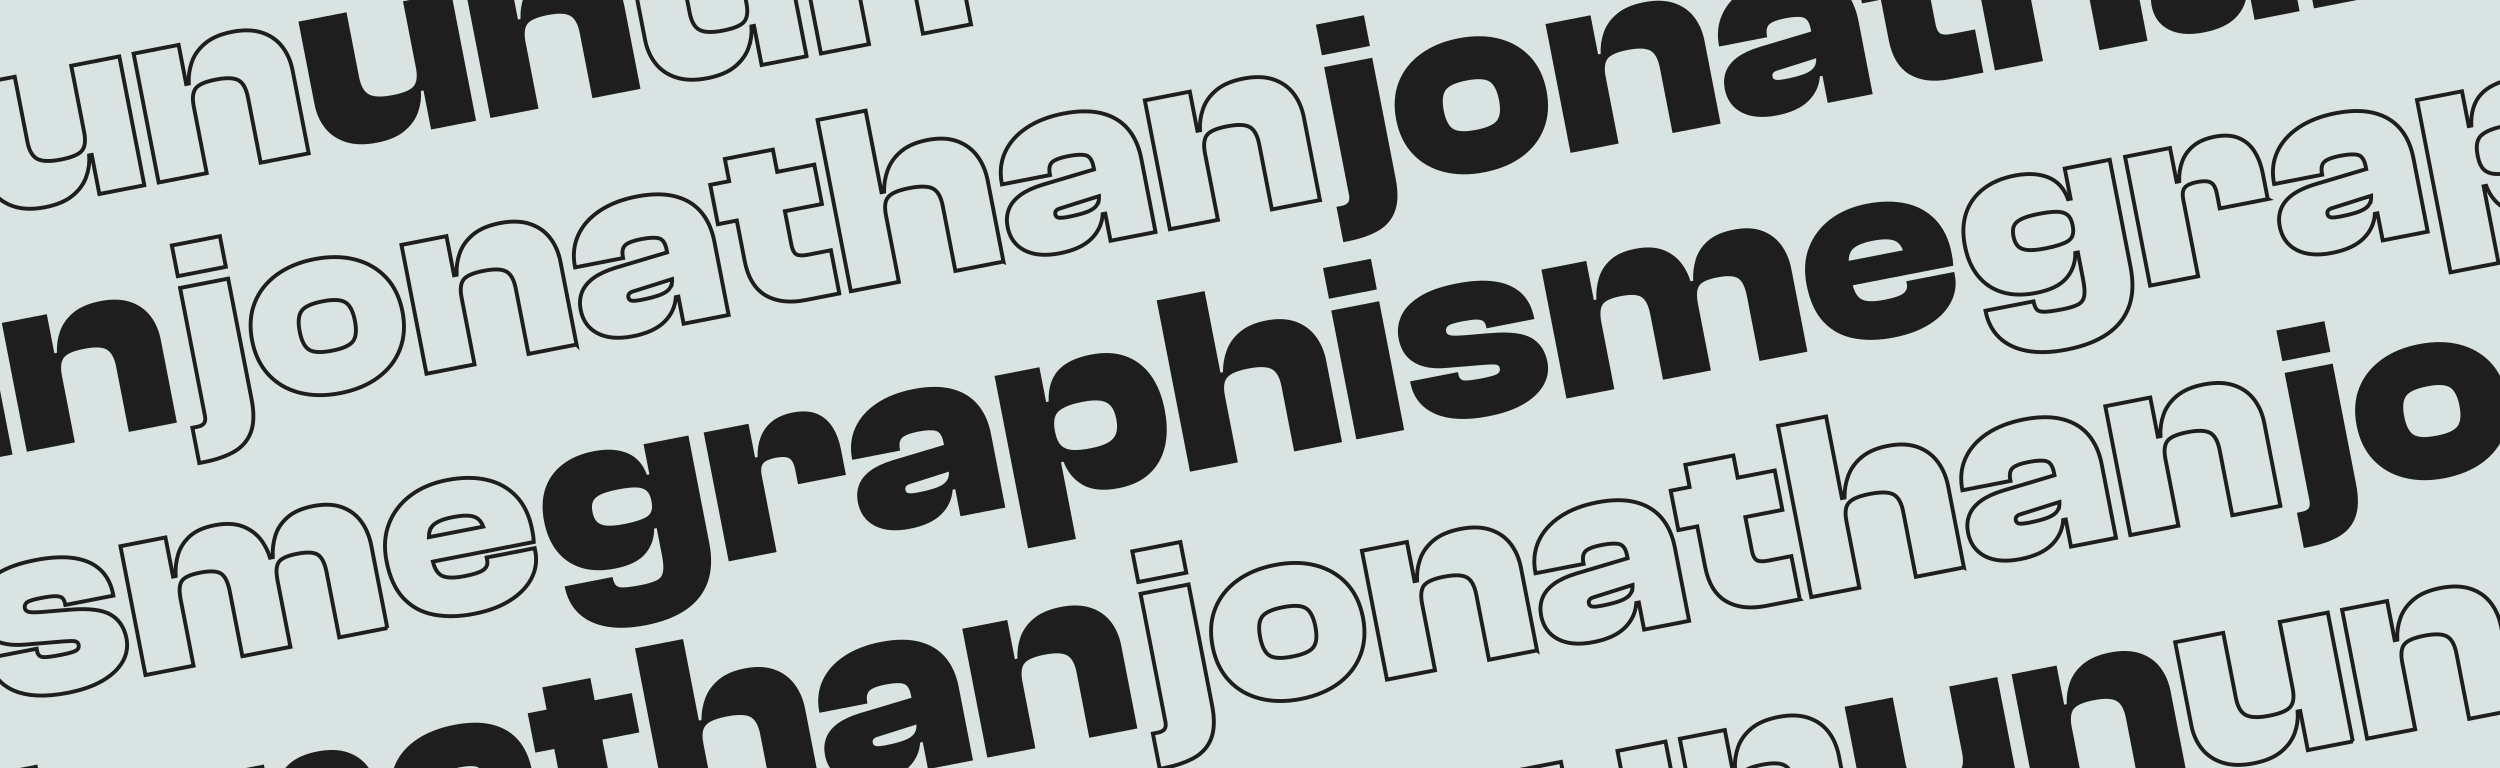 <?xml version="1.0" encoding="UTF-8"?>
<svg id="Calque_2" data-name="Calque 2" xmlns="http://www.w3.org/2000/svg" xmlns:xlink="http://www.w3.org/1999/xlink" viewBox="0 0 1920 590">
  <defs>
    <style>
      .cls-1 {
        fill: none;
        stroke: #1e1e1f;
        stroke-miterlimit: 10;
        stroke-width: 3px;
      }

      .cls-2 {
        fill: #1e1e1f;
      }

      .cls-3 {
        clip-path: url(#clippath);
      }

      .cls-4 {
        fill: #d8e3e2;
      }
    </style>
    <clipPath id="clippath">
      <rect class="cls-4" width="1920" height="590"/>
    </clipPath>
  </defs>
  <g id="graphisme">
    <rect class="cls-4" width="1920" height="590"/>
    <g class="cls-3">
      <g>
        <path class="cls-2" d="m472.41,436.66c-9.78,1.9-18.41,1.71-25.89-.57-7.48-2.28-13.67-6.44-18.57-12.49-4.9-6.04-8.26-13.78-10.09-23.2-1.81-9.29-1.5-17.64.92-25.04,2.42-7.4,6.8-13.58,13.14-18.55,6.34-4.97,14.34-8.39,23.99-10.27,10.04-1.95,18.62-1.48,25.75,1.41,7.12,2.89,12.17,8.47,15.12,16.72l6.06-1.18,1.04,19.97-3.72.72c-.69-3.53-2.02-6.06-4.01-7.57-1.99-1.51-4.74-2.27-8.26-2.27-3.52,0-8.02.54-13.49,1.6-5.74,1.12-10.12,2.41-13.15,3.88-3.03,1.47-4.99,3.25-5.87,5.32-.88,2.08-1.01,4.75-.37,8.02.64,3.27,1.76,5.77,3.39,7.49,1.62,1.72,4.12,2.73,7.49,3.03,3.37.3,7.93-.12,13.67-1.23,8.21-1.6,14-3.5,17.36-5.72,3.36-2.21,4.53-5.94,3.51-11.17l3.72-.72,3.89,20.03-5.67,1.1c.09,7.45-2.17,13.9-6.8,19.35-4.62,5.45-12.35,9.23-23.17,11.33Zm23.48,43.52c-11.48,2.23-21.56,2.56-30.26.99-8.7-1.57-15.78-4.95-21.26-10.13-5.47-5.19-9.05-12.1-10.73-20.73l36.78-7.15c.51,2.62,1.27,4.61,2.28,5.98,1.01,1.36,2.96,2.04,5.87,2.02,2.9-.02,7.55-.65,13.95-1.9,5.35-1.04,9.34-2.26,11.98-3.65,2.64-1.4,4.21-3.57,4.72-6.52.51-2.95.23-7.18-.84-12.67l-11.75-60.47,2.35-.46-4.73-24.34,34.43-6.69,15.99,82.26c2.29,11.78,1.9,21.94-1.18,30.49-3.08,8.54-8.62,15.56-16.61,21.06-8,5.49-18.33,9.47-30.98,11.93Z"/>
        <path class="cls-2" d="m596.42,423.96l-36.78,7.15-19.23-98.95,34.43-6.69,5.5,28.27,2.54.52,13.55,69.7Zm-11.49-59.09l-6.85,1.33-2.71-13.94,6.46-1.25c-.16-5.67.66-10.86,2.46-15.55,1.79-4.69,4.71-8.66,8.75-11.89,4.04-3.23,9.32-5.48,15.84-6.75,7.3-1.42,13.46-1.09,18.46.99,5,2.08,9.01,5.48,12.03,10.19,3.01,4.71,5.17,10.41,6.47,17.08l3.82,19.63-36.78,7.15-2.25-11.58c-.81-4.19-2.29-6.92-4.44-8.2-2.15-1.28-5.63-1.45-10.45-.51-4.96.96-8.19,2.44-9.7,4.43-1.51,1.99-1.88,4.95-1.12,8.88Z"/>
        <path class="cls-2" d="m772.09,389.81l-34.43,6.69-4.27-21.99-1.96.38-6.83-35.14c-.97-4.97-2.86-7.9-5.67-8.78-2.81-.88-7.48-.69-14,.58-6,1.17-10,2.69-12,4.57-2,1.89-2.6,4.92-1.78,9.11l.15.79-36.78,7.15-.08-.39c-1.7-8.77-.91-16.84,2.4-24.2,3.3-7.37,8.79-13.63,16.45-18.78,7.66-5.16,17.03-8.81,28.12-10.97,11.47-2.23,21.34-2.28,29.61-.15,8.26,2.13,14.9,6.14,19.9,12.02,5,5.89,8.41,13.48,10.21,22.77l10.95,56.35Zm-73.17,16.26c-11.09,2.16-20.13,1.4-27.14-2.26-7-3.66-11.32-9.68-12.95-18.06-.92-4.71-.62-9.12.88-13.21,1.5-4.09,4.38-7.74,8.63-10.95,4.25-3.2,10.02-5.92,17.29-8.15l41.26-12.3,3.97,20.42-31.55,10c-1.67.46-2.8,1.09-3.39,1.88-.59.79-.78,1.71-.58,2.76.3,1.57,1.25,2.44,2.84,2.61,1.59.17,3.82-.03,6.69-.59,6.52-1.27,11.6-2.63,15.24-4.08,3.64-1.45,6.12-3.33,7.43-5.62,1.31-2.29,1.62-5.27.9-8.94l2.58-1.32,3.36,17.28-2.74.53c-.48,7.29-3.38,13.6-8.71,18.91-5.33,5.32-13.34,9.01-24.03,11.09Z"/>
        <path class="cls-2" d="m826.3,413.91l-36.78,7.15-25.72-132.32,34.43-6.69,5.42,27.88,2.84,2.1,19.81,101.89Zm33.02-39.02c-11.61,2.26-20.84,1.44-27.68-2.46-6.85-3.9-11.79-9.83-14.83-17.8l-5.67,1.1-4.43-22.77,3.72-.72c.89,4.58,2.45,7.91,4.68,9.99,2.23,2.08,5.22,3.2,8.97,3.35,3.75.16,8.37-.3,13.84-1.37,5.74-1.12,10.16-2.59,13.25-4.41,3.1-1.83,5.11-4.18,6.03-7.08.92-2.9.97-6.5.13-10.82-.86-4.45-2.26-7.81-4.19-10.08-1.93-2.27-4.67-3.64-8.21-4.11-3.54-.46-8.18-.14-13.92.97-8.22,1.6-14.1,3.9-17.64,6.89-3.55,3-4.62,8.1-3.22,15.3l-3.72.72-7.13-22.04,6.06-1.18c-.34-10.12,2.1-18.1,7.33-23.94,5.23-5.83,13.58-9.87,25.05-12.1,10.04-1.95,18.95-1.54,26.73,1.22,7.78,2.77,14.2,7.63,19.28,14.59,5.07,6.96,8.66,15.81,10.74,26.54,2.09,10.73,2.11,20.27.08,28.61-2.03,8.34-6.01,15.23-11.92,20.65-5.92,5.43-13.7,9.08-23.35,10.96Z"/>
        <path class="cls-2" d="m950.68,355.1l-36.78,7.15-25.57-131.54,36.78-7.15,25.57,131.54Zm80.01-15.55l-36.78,7.15-9.69-49.87c-1.35-6.94-3.83-11.38-7.46-13.32-3.63-1.94-9.68-2.09-18.16-.44-5.61,1.09-9.84,2.46-12.7,4.1-2.86,1.64-4.64,3.79-5.35,6.44-.7,2.65-.63,6.13.2,10.45l-4.5.87-3.47-17.87,6.46-1.25c-.05-5.83.92-11.45,2.91-16.87,1.99-5.41,5.44-10.15,10.33-14.23,4.89-4.07,11.51-6.92,19.86-8.55,8.74-1.7,16.3-1.4,22.71.88,6.4,2.29,11.57,6.07,15.5,11.35,3.94,5.28,6.62,11.58,8.04,18.91l12.1,62.24Z"/>
        <path class="cls-2" d="m1057.43,222.29l-36.78,7.15-4.58-23.56,36.78-7.15,4.58,23.56Zm20.99,107.98l-36.78,7.15-19.23-98.95,36.78-7.15,19.23,98.95Z"/>
        <path class="cls-2" d="m1143.55,319.65c-17.35,3.37-31.21,2.74-41.58-1.9-10.38-4.64-16.67-12.65-18.88-24.04l-.15-.79,36.78-7.15.38,1.96c.54,2.75,2.01,4.23,4.42,4.44,2.41.21,6.94-.33,13.59-1.62,6.39-1.24,10.36-2.39,11.92-3.44,1.55-1.05,2.17-2.42,1.84-4.13-.3-1.57-1.17-2.52-2.58-2.86-1.42-.33-4.46-.32-9.13.04l-29.17,2.41c-10.38.93-18.7-.47-24.98-4.21-6.28-3.74-10.23-9.79-11.86-18.17-1.15-5.89-.53-11.61,1.84-17.17,2.37-5.55,7.01-10.56,13.93-15.03,6.91-4.47,16.5-7.89,28.76-10.28,11.47-2.23,21.36-2.73,29.65-1.49,8.29,1.24,14.96,4.19,19.99,8.85,5.03,4.66,8.34,11.04,9.92,19.16l.15.79-36.78,7.15-.23-1.18c-.33-1.7-.96-3.04-1.9-4.01-.93-.97-2.66-1.49-5.17-1.54-2.52-.05-6.25.4-11.21,1.36-6,1.17-9.67,2.32-11,3.46-1.33,1.14-1.82,2.63-1.47,4.46.25,1.31,1.21,2.21,2.86,2.7,1.65.49,5.41.51,11.28.05l19.98-1.64c14.65-1.22,25.19.07,31.6,3.84,6.42,3.78,10.44,9.86,12.07,18.23,1.2,6.15.27,12-2.78,17.55-3.05,5.55-8.09,10.44-15.12,14.65-7.03,4.22-16.02,7.39-26.98,9.52Z"/>
        <path class="cls-2" d="m1239.81,298.9l-36.78,7.15-19.23-98.95,34.43-6.69,5.91,30.43,2.54.53,13.13,67.54Zm74.14-14.41l-36.78,7.15-9.69-49.87c-1.35-6.94-3.54-11.43-6.58-13.49-3.04-2.06-8.41-2.34-16.1-.84-7.57,1.47-12.25,3.64-14.06,6.5-1.81,2.87-2.09,7.51-.85,13.92l-3.72.72-6.6-17.26,6.46-1.25c-.29-5.65.34-11.13,1.88-16.46,1.54-5.32,4.51-10.01,8.94-14.06,4.42-4.05,10.74-6.88,18.96-8.47,8.61-1.67,15.91-1.33,21.92,1.04,6.01,2.37,10.84,6.15,14.49,11.34,3.65,5.2,6.14,11.2,7.46,18.01l1.96-.38,12.33,63.41Zm74.14-14.41l-36.78,7.15-9.69-49.87c-1.35-6.94-3.54-11.43-6.58-13.49-3.04-2.06-8.41-2.34-16.1-.84-7.56,1.47-12.25,3.64-14.06,6.5-1.81,2.87-2.09,7.51-.85,13.92l-3.72.72-6.6-17.26,6.65-1.29c-.29-5.65.37-11.14,1.97-16.48,1.6-5.33,4.71-10.05,9.33-14.14,4.62-4.09,11.17-6.96,19.64-8.61,8.48-1.65,15.77-1.37,21.89.84,6.11,2.21,11.05,5.87,14.82,10.97,3.77,5.11,6.35,11.26,7.75,18.46l12.33,63.41Z"/>
        <path class="cls-2" d="m1454.39,259.23c-11.09,2.16-21.26,2.37-30.53.64-9.27-1.73-17.06-5.92-23.35-12.57-6.3-6.65-10.65-16.13-13.04-28.44-2.09-10.73-1.46-20.4,1.88-28.99,3.33-8.59,8.81-15.77,16.42-21.53,7.61-5.76,16.89-9.7,27.85-11.83,11.35-2.21,21.55-2.26,30.62-.15,9.07,2.11,16.59,6.35,22.57,12.73,5.98,6.38,10,14.87,12.06,25.47.33,1.7.6,3.25.8,4.63.2,1.39.35,3.02.45,4.9l-87.25,16.96-3.63-18.65,60.64-11.79-5.77,13.14c-.23-1.18-.45-2.32-.67-3.44-.22-1.11-.44-2.26-.67-3.44-1.17-6.02-3.52-9.91-7.04-11.67-3.52-1.76-9.33-1.85-17.41-.28-8.35,1.62-13.73,4.03-16.16,7.22-2.42,3.19-2.98,8.19-1.65,14.99l1.83,9.42c1.35,6.94,3.76,11.36,7.25,13.26,3.48,1.9,9.4,2.04,17.74.42,7.43-1.44,12.29-3.1,14.56-4.97,2.28-1.87,3.14-4.24,2.58-7.12l-.42-2.16,36.78-7.15.46,2.36c1.42,7.33.46,14.24-2.87,20.73-3.34,6.49-8.74,12.12-16.2,16.9-7.46,4.78-16.74,8.25-27.82,10.4Z"/>
      </g>
      <g>
        <path class="cls-1" d="m1636.26,204.96l-15.99-82.26-34.56,6.72,4.51,23.16-1.97.38c-2.96-8.25-8.02-13.82-15.16-16.71-7.15-2.89-15.77-3.35-25.84-1.4-9.69,1.89-17.72,5.32-24.08,10.29-6.37,4.97-10.77,11.16-13.21,18.56-2.43,7.4-2.74,15.75-.93,25.04,1.83,9.42,5.2,17.16,10.11,23.19,4.91,6.05,11.11,10.21,18.62,12.48,7.5,2.28,16.17,2.46,25.98.55,10.87-2.11,18.62-5.89,23.26-11.34,4.65-5.46,6.93-11.91,6.84-19.36l1.96-.38,4.04,20.8c1.07,5.5,1.35,9.73.84,12.68-.52,2.95-2.1,5.12-4.74,6.52-2.66,1.4-6.66,2.62-12.03,3.67-6.41,1.24-11.08,1.87-13.99,1.9-2.92.02-4.88-.65-5.89-2.01-1.01-1.36-1.77-3.36-2.28-5.98l-36.91,7.18c1.68,8.64,5.26,15.54,10.75,20.73,5.49,5.18,12.59,8.55,21.32,10.12,8.73,1.56,18.85,1.22,30.37-1.02,12.69-2.46,23.06-6.45,31.09-11.95,8.03-5.5,13.59-12.52,16.68-21.07,3.1-8.55,3.5-18.71,1.21-30.49Zm-47.88-19.93c-3.38,2.22-9.19,4.13-17.43,5.73-5.76,1.12-10.33,1.53-13.72,1.24-3.38-.29-5.89-1.3-7.51-3.02-1.63-1.72-2.76-4.22-3.39-7.49-.64-3.27-.51-5.95.37-8.02.89-2.07,2.85-3.85,5.9-5.32,3.04-1.48,7.43-2.77,13.2-3.9,5.49-1.06,10.01-1.6,13.54-1.61,3.53,0,6.29.75,8.28,2.26,1.98,1.51,3.31,4.01,4.01,7.52v.06s.28,1.37.28,1.37l.05.3c.92,5.08-.28,8.7-3.58,10.88Z"/>
        <path class="cls-1" d="m1741.66,152.89l-36.91,7.18-2.25-11.59c-.82-4.18-2.3-6.92-4.45-8.2-2.15-1.28-5.65-1.45-10.49-.51-4.97.97-8.22,2.45-9.73,4.44-1.52,1.98-1.89,4.93-1.14,8.85,0,.01,0,.02,0,.03l11.49,59.09-36.91,7.18-19.23-98.95,34.55-6.72,5.04,25.92,1.96-.38c-.15-5.68.67-10.86,2.48-15.56,1.8-4.7,4.73-8.66,8.79-11.9,4.06-3.23,9.36-5.48,15.9-6.76,7.33-1.42,13.51-1.09,18.53.99s9.04,5.47,12.06,10.18c3.02,4.71,5.18,10.4,6.48,17.08l3.82,19.63Z"/>
        <path class="cls-1" d="m1853.54,121.57c-1.81-9.29-5.22-16.88-10.23-22.77-5.02-5.88-11.67-9.88-19.96-12.01-8.3-2.12-18.2-2.07-29.72.17-11.12,2.16-20.53,5.83-28.22,10.99-7.69,5.16-13.2,11.43-16.52,18.8-3.32,7.37-4.12,15.44-2.42,24.2l.08.4,36.9-7.18-.15-.78c-.81-4.19-.21-7.23,1.8-9.11,2.01-1.89,6.02-3.42,12.04-4.59,6.55-1.27,11.23-1.46,14.05-.59,2.82.88,4.71,3.81,5.68,8.78l.38,1.96-39.48,11.75c-7.31,2.24-13.1,4.96-17.37,8.17-4.26,3.2-7.15,6.86-8.66,10.95-1.52,4.1-1.82,8.5-.9,13.22,1.63,8.37,5.96,14.39,12.98,18.05,7.03,3.66,16.11,4.41,27.23,2.25,10.73-2.09,18.77-5.79,24.13-11.11,5.35-5.32,8.26-11.62,8.75-18.92l1.96-.38,4.05,20.81,34.55-6.72-10.95-56.34Zm-33.73,35.08c-1.32,2.29-3.81,4.17-7.46,5.62-3.66,1.46-8.76,2.83-15.3,4.1-2.88.56-5.12.76-6.71.59-1.6-.16-2.55-1.03-2.85-2.6-.21-1.05,0-1.97.58-2.77.59-.79,1.73-1.42,3.41-1.88l29.59-9.37c.15,2.49-.27,4.59-1.26,6.31Z"/>
        <path class="cls-1" d="m1987.39,102.68c-2.09-10.73-5.67-19.58-10.76-26.53-5.09-6.96-11.54-11.82-19.34-14.58-7.8-2.76-16.74-3.16-26.82-1.21-11.52,2.24-19.9,6.29-25.15,12.13s-7.7,13.82-7.37,23.94l-1.96.38-5.19-26.7-34.55,6.72,25.72,132.32,36.91-7.17-11.45-58.9,1.96-.38c3.04,7.97,8,13.9,14.87,17.79,6.87,3.89,16.13,4.71,27.78,2.44,9.68-1.88,17.49-5.54,23.43-10.97s9.94-12.32,11.98-20.66c2.05-8.35,2.03-17.89-.06-28.62Zm-37.44,18.08c-.93,2.9-2.95,5.26-6.06,7.08-3.11,1.83-7.54,3.3-13.3,4.42-5.5,1.07-10.13,1.53-13.89,1.38-3.77-.15-6.77-1.27-9.01-3.35-2.22-2.06-3.79-5.37-4.68-9.92,0-.02,0-.04,0-.06l-.27-1.38h0c-1.4-7.19-.33-12.29,3.24-15.3,3.55-3,9.46-5.3,17.7-6.9,5.76-1.12,10.42-1.45,13.97-.99,3.56.47,6.3,1.84,8.24,4.11,1.93,2.27,3.33,5.63,4.2,10.08.84,4.32.79,7.93-.14,10.83Z"/>
      </g>
      <g>
        <path class="cls-1" d="m52.05,532.08c-17.41,3.38-31.32,2.76-41.72-1.87-10.41-4.63-16.72-12.64-18.93-24.03l-.15-.79,36.91-7.17.38,1.96c.53,2.75,2.01,4.23,4.43,4.44,2.42.21,6.96-.33,13.64-1.63,6.41-1.25,10.4-2.39,11.96-3.45,1.56-1.05,2.18-2.43,1.85-4.13-.3-1.57-1.17-2.52-2.59-2.86-1.42-.33-4.48-.32-9.16.05l-29.27,2.43c-10.41.94-18.77-.46-25.06-4.2-6.3-3.73-10.26-9.79-11.88-18.17-1.14-5.89-.53-11.61,1.86-17.17,2.38-5.56,7.04-10.57,13.99-15.04,6.94-4.47,16.56-7.91,28.87-10.3,11.52-2.24,21.44-2.74,29.76-1.51,8.32,1.24,15,4.18,20.05,8.84,5.05,4.66,8.36,11.04,9.94,19.16l.15.79-36.91,7.17-.23-1.18c-.33-1.7-.97-3.04-1.9-4.01-.94-.97-2.67-1.48-5.19-1.54-2.53-.05-6.27.4-11.25,1.37-6.02,1.17-9.7,2.33-11.04,3.47-1.34,1.15-1.83,2.63-1.47,4.46.25,1.31,1.21,2.21,2.87,2.7,1.66.49,5.43.51,11.32.04l20.05-1.66c14.7-1.23,25.27.05,31.71,3.82,6.44,3.78,10.47,9.85,12.1,18.23,1.2,6.15.26,12.01-2.8,17.56-3.06,5.56-8.13,10.44-15.18,14.67-7.06,4.22-16.08,7.41-27.08,9.54Z"/>
        <path class="cls-1" d="m297.46,482.33l-36.91,7.18-9.69-49.87c-1.35-6.94-3.55-11.43-6.59-13.49-3.05-2.06-8.44-2.33-16.16-.83-7.59,1.47-12.3,3.65-14.12,6.51-1.73,2.72-2.07,7.04-1.04,12.96.06.31.12.63.18.96l9.92,51.05-36.9,7.17-9.7-49.87c-1.35-6.93-3.54-11.43-6.59-13.49-3.05-2.05-8.44-2.33-16.16-.83-7.59,1.48-12.3,3.65-14.12,6.51-1.73,2.72-2.07,7.04-1.04,12.96.06.31.12.63.18.96l9.93,51.05-36.91,7.17-19.24-98.94,34.56-6.72,5.83,30.03,1.97-.38c-.28-5.65.35-11.13,1.89-16.46,1.55-5.32,4.54-10.01,8.98-14.07,4.44-4.05,10.79-6.88,19.03-8.49,8.64-1.68,15.97-1.34,22,1.02,6.03,2.37,10.87,6.14,14.53,11.34,2.65,3.77,4.69,7.95,6.11,12.56l2.06-.4c-.28-5.65.38-11.14,1.99-16.48,1.62-5.34,4.74-10.05,9.38-14.15,4.63-4.09,11.2-6.96,19.71-8.62,8.51-1.65,15.83-1.38,21.97.83,6.13,2.2,11.08,5.86,14.86,10.96,3.78,5.11,6.37,11.26,7.77,18.46l12.32,63.41Z"/>
        <path class="cls-1" d="m411.1,423.37l-.46-2.36-36.91,7.17.42,2.16c.56,2.88-.3,5.26-2.59,7.13-2.28,1.87-7.15,3.53-14.61,4.98-8.38,1.63-14.32,1.49-17.81-.41-3.05-1.66-5.28-5.23-6.69-10.72l77.47-15.06c-.09-1.88-.24-3.52-.44-4.91-.2-1.38-.47-2.93-.8-4.63-2.06-10.6-6.09-19.09-12.08-25.46-6-6.38-13.54-10.61-22.64-12.71-9.11-2.11-19.35-2.05-30.74.16-10.99,2.14-20.31,6.09-27.95,11.85-7.64,5.77-13.14,12.95-16.49,21.55-3.36,8.59-3.99,18.26-1.9,28.99,2.39,12.31,6.74,21.78,13.06,28.43,6.32,6.65,14.13,10.84,23.43,12.56,9.3,1.73,19.51,1.51,30.64-.66,11.12-2.16,20.43-5.63,27.92-10.42,7.49-4.78,12.92-10.42,16.27-16.91,3.36-6.49,4.32-13.4,2.9-20.73Zm-79.39-19.01c2.44-3.19,7.85-5.6,16.22-7.22,8.12-1.58,13.94-1.49,17.48.27,2.52,1.26,4.44,3.6,5.75,7.03l-41.8,8.12c.03-3.46.82-6.18,2.35-8.2Z"/>
      </g>
      <g>
        <path class="cls-2" d="m9.61,349.08l-34.55,6.72-4.27-21.99-1.96.38-6.83-35.14c-.97-4.97-2.86-7.9-5.68-8.78-2.82-.88-7.5-.68-14.05.59-6.02,1.17-10.04,2.7-12.05,4.58-2.01,1.89-2.61,4.92-1.8,9.11l.15.79-36.91,7.17-.08-.39c-1.7-8.77-.9-16.84,2.43-24.21,3.32-7.37,8.83-13.63,16.52-18.8,7.69-5.16,17.1-8.82,28.22-10.99,11.52-2.24,21.42-2.3,29.71-.17,8.29,2.13,14.94,6.13,19.96,12.01,5.02,5.89,8.43,13.47,10.23,22.77l10.95,56.35Zm-73.44,16.31c-11.13,2.16-20.2,1.42-27.23-2.25-7.03-3.66-11.35-9.68-12.98-18.05-.92-4.71-.62-9.12.9-13.21,1.51-4.09,4.4-7.75,8.67-10.96,4.27-3.2,10.05-5.93,17.36-8.16l41.41-12.33,3.97,20.42-31.67,10.03c-1.68.46-2.81,1.09-3.4,1.88-.59.8-.79,1.72-.58,2.76.3,1.57,1.25,2.44,2.85,2.6,1.59.17,3.83-.03,6.71-.59,6.54-1.27,11.64-2.63,15.3-4.09,3.66-1.46,6.14-3.33,7.46-5.63,1.32-2.29,1.62-5.27.91-8.94l2.6-1.32,3.36,17.28-2.75.53c-.49,7.3-3.4,13.6-8.75,18.92-5.35,5.32-13.39,9.02-24.12,11.11Z"/>
        <path class="cls-2" d="m57.51,339.77l-36.91,7.17L1.37,248l34.55-6.72,5.92,30.43,2.55.52,13.13,67.54Zm78.33-15.23l-36.91,7.17-9.69-49.87c-1.35-6.94-3.78-11.39-7.28-13.36-3.51-1.97-9.32-2.16-17.43-.58-8.12,1.58-13.28,3.84-15.49,6.78-2.21,2.95-2.7,7.62-1.45,14.04l-3.73.72-6.61-17.25,6.48-1.26c-.28-5.65.51-11.17,2.38-16.56,1.87-5.39,5.29-10.16,10.26-14.32,4.96-4.16,11.83-7.09,20.6-8.79,8.9-1.73,16.58-1.52,23.04.62,6.46,2.14,11.64,5.75,15.55,10.83,3.91,5.08,6.56,11.22,7.96,18.42l12.33,63.41Z"/>
      </g>
      <g>
        <path class="cls-2" d="m1052.09,35.3l-36.91,7.17-4.58-23.56,36.91-7.17,4.58,23.56Zm-16.89,149.98l-3.53.69-5.27-27.09,3.73-.72c2.49-.48,4.22-1.37,5.19-2.64.97-1.28,1.21-3.22.7-5.84l-19.08-98.16,36.91-7.17,18.01,92.67c2.01,10.34,1.84,18.72-.51,25.16-2.35,6.43-6.61,11.44-12.77,15.01-6.17,3.57-13.96,6.28-23.38,8.11Z"/>
        <path class="cls-2" d="m1140.01,132.31c-11.39,2.21-21.83,2.1-31.34-.33-9.51-2.43-17.43-7.03-23.77-13.82-6.34-6.78-10.55-15.47-12.61-26.07-2.09-10.73-1.45-20.4,1.9-29,3.35-8.6,8.98-15.8,16.89-21.62,7.9-5.81,17.55-9.83,28.93-12.04,11.52-2.24,22-2.14,31.44.31,9.44,2.44,17.32,7.02,23.66,13.74,6.33,6.72,10.54,15.44,12.63,26.17,2.06,10.6,1.42,20.24-1.92,28.9-3.34,8.67-8.93,15.9-16.77,21.7-7.84,5.8-17.52,9.82-29.03,12.06Zm-6.33-32.59c8.38-1.63,13.74-4.06,16.1-7.31,2.36-3.24,2.84-8.46,1.44-15.66-1.4-7.2-3.81-11.89-7.22-14.08-3.42-2.19-9.31-2.47-17.69-.84-8.38,1.63-13.74,4.1-16.08,7.4-2.35,3.31-2.82,8.56-1.42,15.76,1.4,7.2,3.8,11.86,7.2,13.98,3.4,2.12,9.29,2.37,17.67.74Z"/>
        <path class="cls-2" d="m1243.09,110.23l-36.91,7.17-19.23-98.95,34.55-6.72,5.92,30.43,2.55.52,13.13,67.54Zm78.33-15.23l-36.91,7.17-9.69-49.87c-1.35-6.94-3.78-11.39-7.28-13.36-3.51-1.97-9.32-2.16-17.43-.59-8.12,1.58-13.28,3.84-15.49,6.78-2.21,2.95-2.7,7.62-1.45,14.03l-3.73.73-6.61-17.26,6.48-1.26c-.28-5.65.51-11.17,2.38-16.56,1.87-5.39,5.29-10.16,10.26-14.32,4.96-4.15,11.83-7.09,20.6-8.79,8.9-1.73,16.58-1.52,23.04.62,6.46,2.14,11.64,5.75,15.55,10.83,3.91,5.08,6.56,11.22,7.96,18.42l12.33,63.41Z"/>
        <path class="cls-2" d="m1438.24,72.3l-34.55,6.72-4.27-21.99-1.96.38-6.83-35.14c-.97-4.97-2.86-7.9-5.68-8.78s-7.5-.68-14.05.59c-6.02,1.17-10.04,2.7-12.05,4.58-2.01,1.89-2.61,4.92-1.79,9.11l.15.79-36.91,7.17-.08-.39c-1.7-8.77-.9-16.84,2.42-24.21,3.32-7.37,8.83-13.63,16.52-18.8,7.69-5.16,17.1-8.82,28.22-10.99,11.52-2.24,21.42-2.3,29.71-.17,8.29,2.13,14.94,6.13,19.96,12.01,5.01,5.89,8.42,13.47,10.23,22.77l10.95,56.35Zm-73.44,16.31c-11.13,2.16-20.2,1.41-27.23-2.25-7.03-3.66-11.35-9.68-12.98-18.05-.92-4.71-.62-9.12.89-13.21,1.51-4.1,4.4-7.75,8.67-10.96,4.27-3.2,10.05-5.93,17.36-8.16l41.41-12.33,3.97,20.42-31.67,10.03c-1.68.46-2.81,1.09-3.4,1.88-.59.8-.79,1.72-.58,2.76.31,1.57,1.25,2.44,2.85,2.6,1.59.17,3.83-.03,6.71-.59,6.54-1.27,11.64-2.63,15.3-4.09,3.66-1.46,6.14-3.33,7.46-5.63,1.32-2.29,1.62-5.27.91-8.94l2.59-1.32,3.36,17.28-2.75.53c-.49,7.3-3.4,13.6-8.75,18.92-5.35,5.32-13.39,9.02-24.12,11.11Z"/>
        <path class="cls-2" d="m1509.89-12.94l-79.9,15.53-5.88-30.23,79.9-15.53,5.88,30.23Zm13.36,68.71l-25.91,5.04c-12.3,2.39-22.56,1.19-30.75-3.6-8.2-4.79-13.54-13.6-16.04-26.42l-15.23-78.33,36.91-7.17,14.2,73.03c.76,3.93,2.02,6.4,3.79,7.41,1.76,1.02,4.73,1.12,8.92.3l17.67-3.44,6.45,33.18Z"/>
        <path class="cls-2" d="m1568.99,46.89l-36.91,7.17-25.57-131.54,36.91-7.17,25.57,131.54Zm80.3-15.61l-36.91,7.17-9.69-49.87c-1.35-6.94-3.84-11.38-7.48-13.32-3.64-1.94-9.71-2.09-18.22-.43-5.63,1.09-9.88,2.47-12.75,4.11-2.87,1.65-4.66,3.79-5.37,6.44-.71,2.65-.64,6.13.2,10.45l-4.52.88-3.47-17.87,6.48-1.26c-.05-5.83.93-11.45,2.93-16.87,2-5.41,5.46-10.16,10.37-14.24,4.91-4.08,11.55-6.93,19.93-8.56,8.77-1.7,16.36-1.41,22.79.87,6.42,2.29,11.6,6.07,15.55,11.34,3.95,5.28,6.63,11.58,8.06,18.91l12.1,62.24Z"/>
        <path class="cls-2" d="m1766.1,8.57l-34.55,6.72-4.27-21.99-1.96.38-6.83-35.14c-.97-4.97-2.86-7.9-5.68-8.78-2.82-.88-7.5-.68-14.05.59-6.02,1.17-10.04,2.7-12.05,4.58-2.01,1.89-2.61,4.92-1.8,9.11l.15.79-36.91,7.17-.08-.39c-1.7-8.77-.9-16.84,2.43-24.21,3.32-7.37,8.83-13.63,16.52-18.8,7.69-5.16,17.1-8.82,28.22-10.99,11.52-2.24,21.42-2.29,29.71-.17,8.29,2.12,14.94,6.13,19.96,12.01,5.02,5.89,8.43,13.47,10.23,22.77l10.95,56.35Zm-73.44,16.31c-11.13,2.16-20.2,1.42-27.23-2.25-7.03-3.66-11.35-9.68-12.98-18.05-.92-4.71-.62-9.12.9-13.21,1.51-4.09,4.4-7.75,8.67-10.96,4.27-3.21,10.05-5.93,17.36-8.16l41.41-12.33,3.97,20.42-31.67,10.03c-1.68.46-2.81,1.09-3.4,1.88-.59.8-.79,1.72-.58,2.76.3,1.57,1.25,2.44,2.85,2.6,1.59.17,3.83-.03,6.71-.59,6.54-1.27,11.64-2.63,15.3-4.09,3.66-1.46,6.14-3.33,7.46-5.63,1.32-2.29,1.62-5.27.91-8.94l2.6-1.32,3.36,17.28-2.75.53c-.49,7.3-3.4,13.6-8.75,18.92-5.35,5.32-13.39,9.02-24.12,11.11Z"/>
        <path class="cls-2" d="m1814-.74l-36.91,7.17-19.23-98.95,34.55-6.72,5.92,30.43,2.55.52,13.13,67.54Zm78.33-15.23l-36.91,7.17-9.69-49.87c-1.35-6.94-3.78-11.39-7.28-13.36-3.51-1.97-9.32-2.16-17.43-.58-8.12,1.58-13.28,3.84-15.49,6.78-2.21,2.95-2.7,7.62-1.45,14.03l-3.73.73-6.61-17.25,6.48-1.26c-.28-5.65.51-11.17,2.38-16.56,1.87-5.39,5.29-10.16,10.26-14.32,4.96-4.16,11.83-7.09,20.6-8.79,8.9-1.73,16.58-1.52,23.04.62,6.46,2.14,11.64,5.75,15.55,10.83,3.91,5.08,6.56,11.22,7.96,18.42l12.33,63.41Z"/>
      </g>
      <g>
        <path class="cls-1" d="m173.45,204.92l-36.91,7.17-4.58-23.56,36.91-7.17,4.58,23.56Zm-16.89,149.98l-3.53.69-5.27-27.09,3.73-.72c2.49-.48,4.22-1.37,5.19-2.64.97-1.28,1.21-3.22.7-5.84l-19.08-98.16,36.91-7.17,18.01,92.67c2.01,10.34,1.84,18.72-.51,25.16-2.35,6.43-6.61,11.44-12.77,15.01-6.17,3.57-13.96,6.28-23.38,8.11Z"/>
        <path class="cls-1" d="m261.37,301.92c-11.39,2.21-21.83,2.11-31.34-.33-9.51-2.43-17.43-7.03-23.77-13.82-6.34-6.78-10.55-15.47-12.61-26.07-2.09-10.73-1.45-20.4,1.9-29,3.35-8.6,8.98-15.8,16.89-21.62,7.9-5.81,17.55-9.83,28.93-12.04,11.52-2.24,22-2.14,31.44.31,9.44,2.44,17.32,7.02,23.66,13.74,6.33,6.71,10.54,15.44,12.63,26.17,2.06,10.6,1.42,20.24-1.92,28.9-3.34,8.67-8.93,15.9-16.77,21.7s-17.52,9.82-29.03,12.06Zm-6.33-32.59c8.38-1.63,13.74-4.06,16.1-7.31,2.36-3.24,2.84-8.46,1.44-15.66-1.4-7.2-3.81-11.89-7.22-14.08-3.42-2.19-9.31-2.47-17.69-.84-8.38,1.63-13.74,4.1-16.08,7.4-2.35,3.31-2.82,8.56-1.42,15.76,1.4,7.2,3.8,11.86,7.2,13.98,3.4,2.12,9.29,2.37,17.67.74Z"/>
        <path class="cls-1" d="m442.79,264.62l-36.91,7.18-9.7-49.87c-1.35-6.94-3.77-11.39-7.28-13.36-3.51-1.96-9.32-2.16-17.43-.58-8.12,1.58-13.28,3.84-15.49,6.78-2.21,2.94-2.7,7.62-1.45,14.03l9.92,51.05-36.91,7.17-19.23-98.95,34.55-6.71,5.84,30.03,1.96-.38c-.28-5.65.51-11.16,2.39-16.56,1.87-5.38,5.29-10.16,10.25-14.32,4.97-4.15,11.83-7.08,20.61-8.79,8.89-1.73,16.58-1.52,23.04.62,6.45,2.14,11.64,5.75,15.55,10.83,3.91,5.08,6.56,11.22,7.96,18.42l12.33,63.41Z"/>
        <path class="cls-1" d="m548.65,185.57c-1.81-9.29-5.22-16.88-10.24-22.77-5.01-5.88-11.67-9.88-19.96-12.01-8.29-2.12-18.19-2.06-29.71.17-11.12,2.17-20.53,5.83-28.22,10.99s-13.2,11.43-16.52,18.8c-3.32,7.37-4.13,15.44-2.42,24.21l.07.39,36.91-7.18-.15-.78c-.81-4.19-.22-7.22,1.8-9.11,2-1.88,6.02-3.41,12.04-4.58,6.54-1.28,11.23-1.47,14.05-.59,2.82.87,4.71,3.8,5.68,8.77l.38,1.96-39.49,11.76c-7.3,2.23-13.09,4.95-17.36,8.16-4.26,3.21-7.15,6.86-8.67,10.95-1.51,4.1-1.81,8.5-.89,13.22,1.63,8.37,5.96,14.39,12.98,18.05,7.03,3.66,16.11,4.41,27.23,2.25,10.73-2.09,18.77-5.79,24.13-11.11,5.34-5.32,8.26-11.62,8.75-18.92l1.96-.38,4.04,20.81,34.56-6.71-10.95-56.35Zm-33.73,35.08c-1.32,2.29-3.81,4.17-7.46,5.63-3.66,1.46-8.76,2.82-15.3,4.09-2.88.56-5.12.76-6.71.59-1.6-.16-2.55-1.03-2.85-2.6-.21-1.05-.01-1.97.58-2.76.59-.8,1.73-1.42,3.4-1.89l29.59-9.36c.15,2.49-.26,4.59-1.25,6.3Z"/>
        <path class="cls-1" d="m644.6,225.39l-25.91,5.04c-12.31,2.39-22.56,1.19-30.75-3.6-8.2-4.79-13.55-13.6-16.04-26.42l-6.03-31.02-14.53,2.82-5.87-30.23,14.52-2.82-3.32-17.09,36.91-7.17,3.32,17.08,28.47-5.54,5.88,30.24-28.47,5.53,5,25.72c.76,3.93,2.02,6.4,3.78,7.41,1.76,1.02,4.73,1.12,8.93.31l17.66-3.44,6.45,33.18Z"/>
        <path class="cls-1" d="m770.64,200.89l-36.9,7.18-9.7-49.87c-1.35-6.94-3.84-11.38-7.48-13.32-3.63-1.94-9.71-2.08-18.21-.43-5.63,1.09-9.88,2.46-12.75,4.11-2.88,1.65-4.67,3.79-5.37,6.44-.71,2.65-.64,6.14.2,10.45l9.92,51.05-36.91,7.17-25.57-131.53,36.91-7.18,12.18,62.63,1.96-.38c-.05-5.83.93-11.46,2.93-16.87,2-5.42,5.46-10.16,10.37-14.24,4.92-4.08,11.56-6.94,19.94-8.56,8.76-1.71,16.36-1.42,22.78.86,6.42,2.29,11.6,6.07,15.55,11.35,3.95,5.28,6.63,11.58,8.06,18.91l12.09,62.23Z"/>
        <path class="cls-1" d="m876.51,121.84c-1.81-9.29-5.22-16.88-10.24-22.77-5.01-5.88-11.67-9.88-19.95-12.01-8.3-2.12-18.2-2.06-29.72.17-11.12,2.17-20.53,5.83-28.22,10.99-7.69,5.16-13.2,11.43-16.52,18.8-3.32,7.37-4.13,15.44-2.42,24.21l.07.39,36.91-7.18-.15-.78c-.81-4.19-.22-7.22,1.8-9.11,2-1.88,6.02-3.41,12.04-4.58,6.55-1.28,11.23-1.47,14.05-.6,2.82.88,4.71,3.81,5.68,8.78l.38,1.96-39.49,11.76c-7.3,2.23-13.09,4.95-17.36,8.16-4.26,3.21-7.15,6.86-8.66,10.95-1.52,4.1-1.82,8.51-.9,13.22,1.63,8.38,5.95,14.39,12.98,18.05,7.03,3.66,16.11,4.41,27.23,2.25,10.73-2.09,18.77-5.79,24.13-11.11,5.35-5.32,8.26-11.62,8.75-18.92l1.96-.38,4.04,20.81,34.56-6.71-10.95-56.35Zm-33.73,35.08c-1.32,2.29-3.81,4.17-7.46,5.63-3.66,1.46-8.76,2.82-15.3,4.09-2.88.56-5.12.76-6.71.59-1.6-.16-2.55-1.03-2.85-2.6-.21-1.05,0-1.97.58-2.76.59-.8,1.73-1.42,3.4-1.89l29.59-9.36c.15,2.49-.26,4.59-1.25,6.3Z"/>
        <path class="cls-1" d="m1013.69,153.65l-36.91,7.17-9.69-49.86c-1.35-6.94-3.78-11.39-7.28-13.36-3.51-1.97-9.32-2.16-17.43-.58-8.12,1.57-13.28,3.83-15.49,6.77-2.22,2.95-2.7,7.63-1.45,14.04l9.92,51.04-36.91,7.18-19.23-98.95,34.55-6.72,5.83,30.04,1.97-.38c-.28-5.65.51-11.17,2.39-16.56,1.87-5.39,5.29-10.16,10.25-14.32,4.97-4.15,11.83-7.09,20.6-8.79,8.9-1.73,16.58-1.52,23.04.61,6.46,2.14,11.65,5.76,15.56,10.83,3.9,5.09,6.56,11.23,7.96,18.42l12.32,63.42Z"/>
      </g>
      <g>
        <path class="cls-2" d="m33.24,610.71l-36.91,7.17-4.58-23.56,36.91-7.17,4.58,23.56Zm-16.89,149.98l-3.53.69-5.27-27.09,3.73-.73c2.49-.48,4.22-1.37,5.19-2.64.97-1.28,1.21-3.22.7-5.84L-1.91,626.92l36.91-7.17,18.01,92.67c2.01,10.34,1.84,18.73-.51,25.16-2.35,6.43-6.61,11.44-12.77,15.01-6.17,3.57-13.96,6.28-23.38,8.11Z"/>
        <path class="cls-2" d="m224.24,685.65l-36.91,7.17-19.23-98.95,34.55-6.72,5.91,30.43,2.55.52,13.13,67.54Zm78.33-15.23l-36.91,7.17-9.69-49.87c-1.35-6.94-3.78-11.39-7.28-13.36-3.51-1.97-9.32-2.16-17.43-.58-8.12,1.58-13.28,3.84-15.49,6.78-2.21,2.95-2.7,7.62-1.45,14.03l-3.73.72-6.61-17.25,6.48-1.26c-.28-5.65.51-11.17,2.38-16.56,1.87-5.39,5.29-10.16,10.26-14.32,4.96-4.16,11.83-7.09,20.6-8.79,8.9-1.73,16.58-1.52,23.04.62,6.46,2.14,11.64,5.75,15.55,10.83,3.91,5.08,6.56,11.22,7.96,18.42l12.33,63.41Z"/>
        <path class="cls-2" d="m419.39,647.71l-34.55,6.72-4.27-21.99-1.96.38-6.83-35.14c-.97-4.97-2.86-7.9-5.68-8.78-2.82-.88-7.5-.68-14.04.59-6.02,1.17-10.04,2.7-12.05,4.58-2.01,1.89-2.61,4.92-1.79,9.11l.15.79-36.91,7.17-.08-.39c-1.71-8.77-.9-16.84,2.42-24.21,3.32-7.37,8.83-13.63,16.52-18.8,7.69-5.16,17.1-8.82,28.22-10.99,11.52-2.24,21.42-2.3,29.71-.17,8.29,2.13,14.94,6.13,19.96,12.01,5.02,5.89,8.43,13.47,10.23,22.77l10.95,56.35Zm-73.44,16.31c-11.13,2.16-20.2,1.42-27.23-2.25-7.03-3.66-11.35-9.68-12.98-18.05-.92-4.71-.62-9.12.89-13.21,1.51-4.09,4.4-7.75,8.67-10.96,4.27-3.2,10.05-5.93,17.36-8.16l41.41-12.33,3.97,20.42-31.67,10.03c-1.68.46-2.81,1.09-3.4,1.88-.59.8-.79,1.72-.58,2.76.31,1.57,1.26,2.44,2.85,2.6,1.59.17,3.83-.03,6.71-.59,6.54-1.27,11.64-2.63,15.3-4.09,3.65-1.46,6.14-3.33,7.46-5.63,1.32-2.29,1.62-5.27.91-8.94l2.59-1.32,3.36,17.28-2.75.53c-.49,7.3-3.4,13.6-8.75,18.92-5.35,5.32-13.39,9.02-24.12,11.11Z"/>
        <path class="cls-2" d="m491.04,562.48l-79.9,15.53-5.88-30.23,79.9-15.53,5.88,30.23Zm13.36,68.71l-25.91,5.04c-12.3,2.39-22.55,1.19-30.75-3.6-8.2-4.79-13.54-13.6-16.04-26.43l-15.23-78.33,36.91-7.17,14.2,73.03c.76,3.93,2.02,6.4,3.79,7.41,1.76,1.02,4.73,1.12,8.92.3l17.67-3.43,6.45,33.18Z"/>
        <path class="cls-2" d="m550.14,622.3l-36.91,7.17-25.57-131.54,36.91-7.17,25.57,131.54Zm80.3-15.61l-36.91,7.17-9.69-49.87c-1.35-6.94-3.84-11.38-7.48-13.32-3.64-1.94-9.71-2.08-18.22-.43-5.63,1.09-9.88,2.46-12.75,4.11-2.87,1.65-4.66,3.79-5.37,6.44-.71,2.65-.64,6.14.2,10.46l-4.52.88-3.47-17.87,6.48-1.26c-.05-5.83.93-11.45,2.94-16.87,2-5.41,5.46-10.16,10.37-14.24,4.91-4.08,11.55-6.93,19.93-8.56,8.77-1.7,16.36-1.41,22.79.87,6.42,2.29,11.6,6.07,15.55,11.34,3.95,5.28,6.63,11.58,8.06,18.91l12.1,62.24Z"/>
        <path class="cls-2" d="m747.25,583.98l-34.55,6.72-4.27-21.99-1.96.38-6.83-35.14c-.97-4.97-2.86-7.9-5.68-8.78-2.82-.88-7.5-.68-14.04.59-6.02,1.17-10.04,2.7-12.05,4.58-2.01,1.89-2.61,4.92-1.8,9.11l.15.79-36.91,7.17-.08-.39c-1.7-8.77-.9-16.84,2.43-24.21,3.32-7.37,8.83-13.63,16.52-18.8,7.69-5.16,17.1-8.82,28.22-10.99,11.52-2.24,21.42-2.3,29.71-.17,8.29,2.13,14.94,6.13,19.96,12.01,5.02,5.89,8.43,13.47,10.23,22.77l10.95,56.35Zm-73.44,16.31c-11.12,2.16-20.2,1.42-27.23-2.25-7.03-3.66-11.36-9.68-12.98-18.05-.92-4.71-.62-9.12.89-13.21,1.51-4.09,4.4-7.75,8.67-10.96,4.27-3.2,10.05-5.93,17.36-8.16l41.41-12.33,3.97,20.42-31.67,10.03c-1.68.46-2.81,1.09-3.4,1.88-.59.8-.79,1.72-.58,2.76.3,1.57,1.25,2.44,2.85,2.6,1.59.17,3.83-.03,6.71-.59,6.54-1.27,11.64-2.64,15.3-4.09,3.66-1.46,6.14-3.33,7.46-5.63,1.32-2.29,1.62-5.27.91-8.94l2.6-1.32,3.36,17.28-2.75.54c-.48,7.3-3.4,13.6-8.75,18.92-5.35,5.32-13.39,9.02-24.12,11.11Z"/>
        <path class="cls-2" d="m795.15,574.67l-36.91,7.17-19.23-98.95,34.55-6.72,5.92,30.43,2.55.52,13.13,67.54Zm78.33-15.23l-36.91,7.17-9.69-49.87c-1.35-6.94-3.78-11.39-7.28-13.36-3.51-1.97-9.32-2.16-17.43-.58-8.12,1.58-13.28,3.84-15.49,6.78-2.21,2.95-2.7,7.62-1.45,14.04l-3.73.72-6.61-17.26,6.48-1.26c-.28-5.65.51-11.17,2.38-16.56,1.87-5.39,5.29-10.16,10.26-14.32,4.96-4.15,11.83-7.09,20.6-8.79,8.9-1.73,16.58-1.52,23.04.62,6.46,2.14,11.64,5.75,15.55,10.83,3.91,5.08,6.56,11.22,7.96,18.42l12.33,63.41Z"/>
      </g>
      <g>
        <path class="cls-2" d="m1789.73,270.2l-36.91,7.17-4.58-23.56,36.91-7.17,4.58,23.56Zm-16.89,149.98l-3.53.69-5.27-27.09,3.73-.73c2.49-.48,4.22-1.37,5.19-2.64.97-1.28,1.21-3.22.7-5.84l-19.08-98.16,36.91-7.17,18.01,92.67c2.01,10.34,1.84,18.73-.51,25.16-2.35,6.43-6.61,11.44-12.77,15.01-6.17,3.57-13.96,6.28-23.38,8.11Z"/>
        <path class="cls-2" d="m1877.65,367.21c-11.39,2.21-21.83,2.11-31.34-.33-9.51-2.43-17.43-7.04-23.77-13.82-6.34-6.78-10.55-15.47-12.61-26.07-2.09-10.73-1.45-20.4,1.9-29,3.35-8.6,8.98-15.8,16.89-21.62,7.9-5.82,17.55-9.83,28.93-12.04,11.52-2.24,22-2.14,31.44.31,9.44,2.44,17.32,7.02,23.66,13.74,6.33,6.71,10.54,15.44,12.63,26.17,2.06,10.6,1.42,20.23-1.92,28.9-3.34,8.67-8.93,15.9-16.77,21.7-7.84,5.8-17.52,9.82-29.03,12.06Zm-6.33-32.59c8.38-1.63,13.74-4.06,16.1-7.31,2.36-3.24,2.84-8.46,1.44-15.66-1.4-7.2-3.81-11.89-7.22-14.08-3.42-2.19-9.31-2.47-17.69-.84-8.38,1.63-13.74,4.1-16.08,7.4-2.35,3.31-2.82,8.56-1.42,15.76,1.4,7.2,3.8,11.86,7.2,13.98,3.4,2.12,9.29,2.37,17.67.74Z"/>
      </g>
      <g>
        <path class="cls-1" d="m911.09,439.82l-36.91,7.17-4.58-23.56,36.91-7.17,4.58,23.56Zm-16.89,149.98l-3.53.69-5.27-27.09,3.73-.73c2.49-.48,4.22-1.37,5.19-2.64.97-1.28,1.21-3.22.7-5.84l-19.08-98.16,36.91-7.17,18.01,92.66c2.01,10.34,1.84,18.73-.51,25.16-2.35,6.43-6.61,11.44-12.77,15.01-6.17,3.57-13.96,6.28-23.38,8.11Z"/>
        <path class="cls-1" d="m999.01,536.82c-11.39,2.21-21.83,2.1-31.34-.33-9.51-2.43-17.43-7.04-23.77-13.82-6.34-6.78-10.55-15.47-12.61-26.07-2.09-10.73-1.45-20.4,1.9-29,3.35-8.6,8.98-15.8,16.89-21.62,7.9-5.82,17.55-9.83,28.93-12.04,11.52-2.24,22-2.14,31.44.31,9.44,2.44,17.32,7.02,23.66,13.74,6.33,6.72,10.54,15.44,12.63,26.17,2.06,10.6,1.42,20.24-1.92,28.9-3.34,8.67-8.93,15.9-16.77,21.7s-17.52,9.82-29.03,12.06Zm-6.33-32.59c8.38-1.63,13.74-4.06,16.1-7.31,2.36-3.24,2.84-8.46,1.44-15.66-1.4-7.2-3.81-11.89-7.22-14.08-3.42-2.19-9.31-2.47-17.69-.84-8.38,1.63-13.74,4.1-16.08,7.4-2.35,3.31-2.82,8.56-1.42,15.76,1.4,7.2,3.8,11.86,7.2,13.98,3.4,2.12,9.29,2.37,17.67.74Z"/>
        <path class="cls-1" d="m1180.42,499.52l-36.9,7.18-9.7-49.87c-1.35-6.94-3.77-11.39-7.28-13.36-3.51-1.96-9.32-2.16-17.43-.58-8.12,1.57-13.28,3.84-15.49,6.78s-2.7,7.62-1.45,14.03l9.92,51.05-36.91,7.17-19.23-98.95,34.55-6.71,5.84,30.03,1.96-.38c-.28-5.65.51-11.16,2.39-16.56,1.87-5.38,5.29-10.16,10.25-14.32,4.97-4.15,11.83-7.08,20.6-8.79,8.9-1.73,16.58-1.52,23.04.62,6.46,2.14,11.65,5.75,15.56,10.83,3.91,5.08,6.56,11.22,7.96,18.42l12.32,63.41Z"/>
        <path class="cls-1" d="m1286.29,420.47c-1.81-9.29-5.22-16.88-10.24-22.77-5.01-5.88-11.67-9.88-19.96-12.01-8.29-2.12-18.19-2.07-29.71.17-11.13,2.17-20.53,5.83-28.22,10.99-7.69,5.16-13.2,11.43-16.52,18.8-3.32,7.37-4.13,15.44-2.42,24.21l.07.39,36.91-7.18-.15-.78c-.81-4.19-.22-7.22,1.79-9.11,2.01-1.89,6.03-3.41,12.05-4.58,6.54-1.28,11.23-1.47,14.05-.6,2.82.88,4.71,3.81,5.68,8.78l.38,1.96-39.49,11.75c-7.3,2.24-13.09,4.96-17.36,8.17-4.26,3.21-7.15,6.86-8.67,10.95-1.51,4.1-1.81,8.51-.89,13.22,1.63,8.38,5.95,14.39,12.98,18.05,7.03,3.66,16.1,4.41,27.23,2.25,10.73-2.09,18.77-5.79,24.12-11.11,5.35-5.32,8.27-11.62,8.76-18.92l1.96-.38,4.04,20.81,34.56-6.72-10.95-56.34Zm-33.73,35.08c-1.32,2.29-3.81,4.17-7.46,5.63-3.66,1.46-8.76,2.82-15.3,4.09-2.88.56-5.12.76-6.72.59-1.59-.16-2.54-1.03-2.84-2.6-.21-1.05-.01-1.97.58-2.76.59-.8,1.73-1.42,3.4-1.89l29.59-9.36c.15,2.49-.26,4.59-1.25,6.3Z"/>
        <path class="cls-1" d="m1382.24,460.29l-25.91,5.04c-12.31,2.39-22.56,1.19-30.75-3.6-8.2-4.79-13.55-13.6-16.04-26.43l-6.03-31.01-14.53,2.82-5.87-30.24,14.52-2.82-3.32-17.08,36.91-7.17,3.32,17.07,28.47-5.53,5.88,30.24-28.47,5.53,5,25.72c.76,3.93,2.02,6.4,3.78,7.41,1.76,1.02,4.73,1.12,8.92.31l17.67-3.44,6.45,33.18Z"/>
        <path class="cls-1" d="m1508.28,435.79l-36.91,7.18-9.69-49.87c-1.35-6.94-3.84-11.38-7.48-13.32-3.63-1.94-9.71-2.08-18.21-.43-5.63,1.09-9.88,2.46-12.75,4.11-2.88,1.65-4.67,3.79-5.37,6.44-.71,2.65-.64,6.14.2,10.46l9.92,51.04-36.91,7.17-25.57-131.53,36.91-7.18,12.18,62.63,1.96-.38c-.05-5.83.93-11.46,2.93-16.87,2-5.42,5.46-10.16,10.37-14.24,4.92-4.08,11.56-6.94,19.94-8.56,8.76-1.71,16.36-1.42,22.78.86,6.42,2.29,11.6,6.07,15.55,11.35,3.95,5.27,6.63,11.58,8.06,18.91l12.09,62.23Z"/>
        <path class="cls-1" d="m1614.15,356.74c-1.81-9.29-5.22-16.88-10.24-22.77-5.01-5.88-11.67-9.88-19.95-12.01-8.3-2.12-18.2-2.06-29.72.17-11.12,2.17-20.53,5.83-28.22,10.99-7.69,5.16-13.2,11.43-16.52,18.8-3.32,7.37-4.13,15.44-2.42,24.2l.07.4,36.91-7.18-.15-.78c-.81-4.19-.22-7.22,1.8-9.11,2-1.89,6.02-3.41,12.04-4.58,6.54-1.28,11.23-1.47,14.05-.59,2.82.87,4.71,3.8,5.68,8.77l.38,1.96-39.49,11.76c-7.3,2.23-13.09,4.95-17.36,8.16-4.26,3.2-7.15,6.86-8.67,10.95-1.51,4.1-1.81,8.5-.89,13.22,1.63,8.37,5.95,14.39,12.98,18.05,7.03,3.66,16.11,4.41,27.23,2.25,10.73-2.09,18.77-5.79,24.13-11.11,5.34-5.32,8.26-11.62,8.75-18.92l1.96-.38,4.04,20.81,34.56-6.71-10.95-56.35Zm-33.73,35.08c-1.32,2.29-3.81,4.17-7.46,5.63-3.66,1.46-8.76,2.82-15.3,4.09-2.88.56-5.12.76-6.71.59-1.6-.16-2.55-1.03-2.85-2.6-.21-1.05-.01-1.97.58-2.76.59-.8,1.73-1.42,3.4-1.89l29.59-9.36c.15,2.49-.26,4.59-1.25,6.3Z"/>
        <path class="cls-1" d="m1751.33,388.55l-36.91,7.17-9.69-49.86c-1.35-6.94-3.78-11.39-7.28-13.36-3.51-1.97-9.32-2.16-17.43-.59-8.12,1.58-13.28,3.84-15.49,6.79-2.22,2.94-2.7,7.62-1.45,14.03l9.92,51.04-36.91,7.18-19.23-98.95,34.55-6.72,5.83,30.04,1.97-.38c-.28-5.65.51-11.17,2.39-16.56,1.87-5.39,5.28-10.16,10.25-14.32,4.97-4.15,11.83-7.09,20.6-8.79,8.9-1.73,16.58-1.52,23.04.61,6.46,2.14,11.65,5.76,15.56,10.83,3.9,5.09,6.56,11.23,7.96,18.42l12.32,63.42Z"/>
      </g>
      <g>
        <path class="cls-1" d="m110.85,142.29l-34.55,6.71-5.84-30.03-1.96.38c.41,5.62-.35,11.14-2.29,16.54-1.94,5.4-5.42,10.19-10.45,14.35-5.03,4.17-12.06,7.14-21.09,8.89-9.17,1.78-17.08,1.62-23.73-.48-6.66-2.1-12-5.68-16.04-10.74-4.04-5.05-6.76-11.18-8.16-18.38l-12.33-63.41,36.91-7.17,9.7,49.86c1.32,6.81,3.84,11.21,7.55,13.2,3.72,2,9.76,2.18,18.14.55,8.51-1.65,13.93-3.96,16.28-6.93,2.34-2.97,2.89-7.66,1.64-14.07l-9.92-51.05,36.91-7.17,19.23,98.95Z"/>
        <path class="cls-1" d="m237.09,117.75l-36.91,7.17-9.69-49.86c-1.35-6.94-3.78-11.39-7.28-13.36-3.51-1.97-9.32-2.16-17.43-.58-8.12,1.57-13.29,3.83-15.5,6.78-2.11,2.81-2.64,7.2-1.61,13.17.01.04.02.08.02.12l10.07,51.78-36.91,7.18-19.24-98.95,34.56-6.72,5.83,30.04,1.97-.38c-.28-5.65.51-11.17,2.38-16.56,1.88-5.39,5.29-10.16,10.26-14.32,4.96-4.15,11.83-7.09,20.6-8.79,8.9-1.73,16.58-1.52,23.04.61,6.46,2.14,11.64,5.76,15.55,10.83,3.91,5.09,6.57,11.23,7.96,18.42l12.33,63.42Z"/>
      </g>
      <g>
        <path class="cls-1" d="m619.48,43.21l-34.55,6.71-5.84-30.03-1.96.38c.41,5.62-.35,11.14-2.29,16.54-1.94,5.4-5.42,10.19-10.45,14.35-5.03,4.17-12.06,7.14-21.09,8.89-9.17,1.78-17.08,1.62-23.73-.48-6.66-2.1-12.01-5.68-16.04-10.73-4.04-5.06-6.76-11.19-8.16-18.39l-12.33-63.41,36.91-7.17,9.69,49.86c1.33,6.81,3.85,11.21,7.56,13.2,3.72,2,9.76,2.18,18.14.55,8.51-1.65,13.93-3.96,16.28-6.93,2.34-2.97,2.89-7.66,1.64-14.07l-9.92-51.05,36.91-7.17,19.23,98.95Z"/>
        <path class="cls-1" d="m745.72,18.67l-36.91,7.17-9.69-49.86c-1.35-6.94-3.78-11.39-7.28-13.36-3.51-1.97-9.32-2.16-17.44-.58-8.11,1.57-13.28,3.83-15.49,6.78-2.11,2.81-2.64,7.2-1.61,13.17.01.04.02.08.02.12l10.07,51.78-36.91,7.18-19.24-98.95,34.56-6.72,5.83,30.04,1.97-.38c-.28-5.65.51-11.17,2.38-16.56s5.29-10.16,10.26-14.32c4.96-4.15,11.83-7.09,20.6-8.79,8.9-1.73,16.58-1.52,23.04.61,6.46,2.15,11.64,5.76,15.55,10.83,3.91,5.09,6.57,11.23,7.96,18.42l12.33,63.42Z"/>
      </g>
      <g>
        <path class="cls-2" d="m289.45,109.61c-9.16,1.78-17.07,1.62-23.73-.48-6.66-2.1-12-5.68-16.04-10.74-4.04-5.05-6.76-11.18-8.16-18.38l-12.33-63.41,36.91-7.17,9.69,49.87c1.32,6.81,3.84,11.21,7.56,13.2,3.71,2,9.76,2.18,18.14.55,8.51-1.65,13.93-3.96,16.28-6.93,2.34-2.97,2.89-7.66,1.65-14.07l3.73-.73,6.61,17.26-6.48,1.26c.41,5.62-.35,11.14-2.29,16.54-1.94,5.4-5.42,10.19-10.45,14.36-5.03,4.17-12.06,7.13-21.09,8.89Zm76.19-16.85l-34.55,6.72-5.92-30.43-2.55-.52L309.49.99l36.91-7.17,19.23,98.95Z"/>
        <path class="cls-2" d="m413.54,83.45l-36.91,7.17-19.23-98.95,34.55-6.72,5.92,30.43,2.55.52,13.13,67.54Zm78.33-15.23l-36.91,7.17-9.69-49.87c-1.35-6.94-3.78-11.39-7.28-13.36-3.51-1.97-9.32-2.16-17.43-.58-8.12,1.58-13.28,3.84-15.49,6.78-2.21,2.94-2.7,7.62-1.45,14.03l-3.73.73-6.61-17.25,6.48-1.26c-.28-5.65.51-11.17,2.38-16.56,1.87-5.39,5.29-10.16,10.26-14.32,4.96-4.16,11.83-7.09,20.6-8.79,8.9-1.73,16.58-1.52,23.04.62,6.46,2.14,11.64,5.75,15.55,10.83,3.91,5.08,6.56,11.22,7.96,18.42l12.33,63.41Z"/>
      </g>
      <g>
        <path class="cls-1" d="m1298.34,668.47l-34.55,6.72-5.84-30.04-1.96.38c.41,5.62-.35,11.14-2.29,16.54-1.94,5.4-5.42,10.19-10.45,14.36-5.03,4.17-12.06,7.13-21.09,8.89-9.17,1.78-17.08,1.61-23.73-.49-6.66-2.09-12.01-5.67-16.04-10.73-4.04-5.06-6.76-11.18-8.16-18.38l-12.33-63.42,36.91-7.17,9.69,49.87c1.33,6.8,3.84,11.2,7.56,13.2,3.72,1.99,9.76,2.17,18.14.55,8.51-1.66,13.93-3.97,16.28-6.94,2.34-2.96,2.89-7.66,1.64-14.07l-9.92-51.04,36.91-7.18,19.23,98.95Z"/>
        <path class="cls-1" d="m1424.58,643.93l-36.91,7.18-9.69-49.87c-1.35-6.94-3.78-11.39-7.28-13.36-3.51-1.96-9.32-2.16-17.44-.58-8.11,1.58-13.28,3.84-15.49,6.78-2.11,2.81-2.64,7.2-1.61,13.17.05.29.1.57.16.86l9.93,51.05-36.91,7.17-19.24-98.95,34.56-6.71,5.83,30.03,1.97-.38c-.29-5.65.51-11.16,2.38-16.56,1.87-5.38,5.29-10.16,10.26-14.32,4.96-4.15,11.83-7.08,20.6-8.79,8.9-1.73,16.58-1.52,23.04.62,6.46,2.14,11.64,5.75,15.55,10.83,3.91,5.08,6.56,11.22,7.96,18.42l12.33,63.41Z"/>
      </g>
      <g>
        <path class="cls-1" d="m1806.97,569.39l-34.55,6.72-5.84-30.04-1.97.38c.42,5.63-.35,11.14-2.28,16.54-1.94,5.4-5.42,10.19-10.45,14.36-5.04,4.17-12.06,7.13-21.1,8.89-9.16,1.78-17.07,1.62-23.72-.49-6.66-2.09-12.01-5.67-16.05-10.73-4.03-5.05-6.76-11.18-8.15-18.38l-12.33-63.42,36.91-7.17,9.69,49.87c1.33,6.8,3.84,11.2,7.56,13.2,3.72,1.99,9.76,2.17,18.14.55,8.5-1.66,13.93-3.96,16.27-6.94,2.32-2.92,2.88-7.51,1.7-13.79l-.05-.28-9.92-51.04,36.91-7.18,19.23,98.95Z"/>
        <path class="cls-1" d="m1933.21,544.85l-36.91,7.18-9.7-49.87c-1.34-6.94-3.77-11.39-7.28-13.36-3.5-1.96-9.32-2.16-17.43-.58-8.12,1.58-13.28,3.84-15.49,6.78-2.11,2.81-2.64,7.2-1.61,13.17.05.29.1.57.16.86l9.92,51.05-36.91,7.17-19.23-98.95,34.55-6.71,5.84,30.03,1.97-.38c-.29-5.65.51-11.16,2.38-16.55,1.87-5.39,5.29-10.17,10.26-14.32,4.96-4.16,11.83-7.09,20.6-8.8,8.9-1.73,16.58-1.52,23.04.62s11.64,5.75,15.55,10.83c3.91,5.08,6.56,11.22,7.96,18.42l12.33,63.41Z"/>
      </g>
      <g>
        <path class="cls-2" d="m1476.94,635.79c-9.16,1.78-17.07,1.62-23.73-.48-6.66-2.1-12-5.68-16.04-10.74-4.04-5.05-6.76-11.18-8.16-18.38l-12.33-63.41,36.91-7.17,9.69,49.87c1.32,6.81,3.84,11.21,7.56,13.2,3.71,2,9.76,2.18,18.14.55,8.51-1.65,13.93-3.96,16.28-6.93,2.34-2.97,2.89-7.66,1.65-14.07l3.73-.73,6.61,17.26-6.48,1.26c.41,5.62-.35,11.14-2.29,16.54-1.94,5.4-5.42,10.19-10.45,14.36-5.03,4.17-12.06,7.13-21.09,8.89Zm76.19-16.85l-34.55,6.72-5.92-30.43-2.55-.52-13.13-67.54,36.91-7.17,19.23,98.95Z"/>
        <path class="cls-2" d="m1601.03,609.63l-36.91,7.17-19.23-98.95,34.55-6.72,5.92,30.43,2.55.52,13.13,67.54Zm78.33-15.23l-36.91,7.17-9.69-49.87c-1.35-6.94-3.78-11.39-7.28-13.36-3.51-1.97-9.32-2.16-17.43-.58-8.12,1.58-13.28,3.84-15.49,6.78-2.21,2.94-2.7,7.62-1.45,14.03l-3.73.73-6.61-17.25,6.48-1.26c-.28-5.65.51-11.17,2.38-16.56,1.87-5.39,5.29-10.16,10.26-14.32,4.96-4.16,11.83-7.09,20.6-8.79,8.9-1.73,16.58-1.52,23.04.62,6.46,2.14,11.64,5.75,15.55,10.83,3.91,5.08,6.56,11.22,7.96,18.42l12.33,63.41Z"/>
      </g>
    </g>
  </g>
</svg>